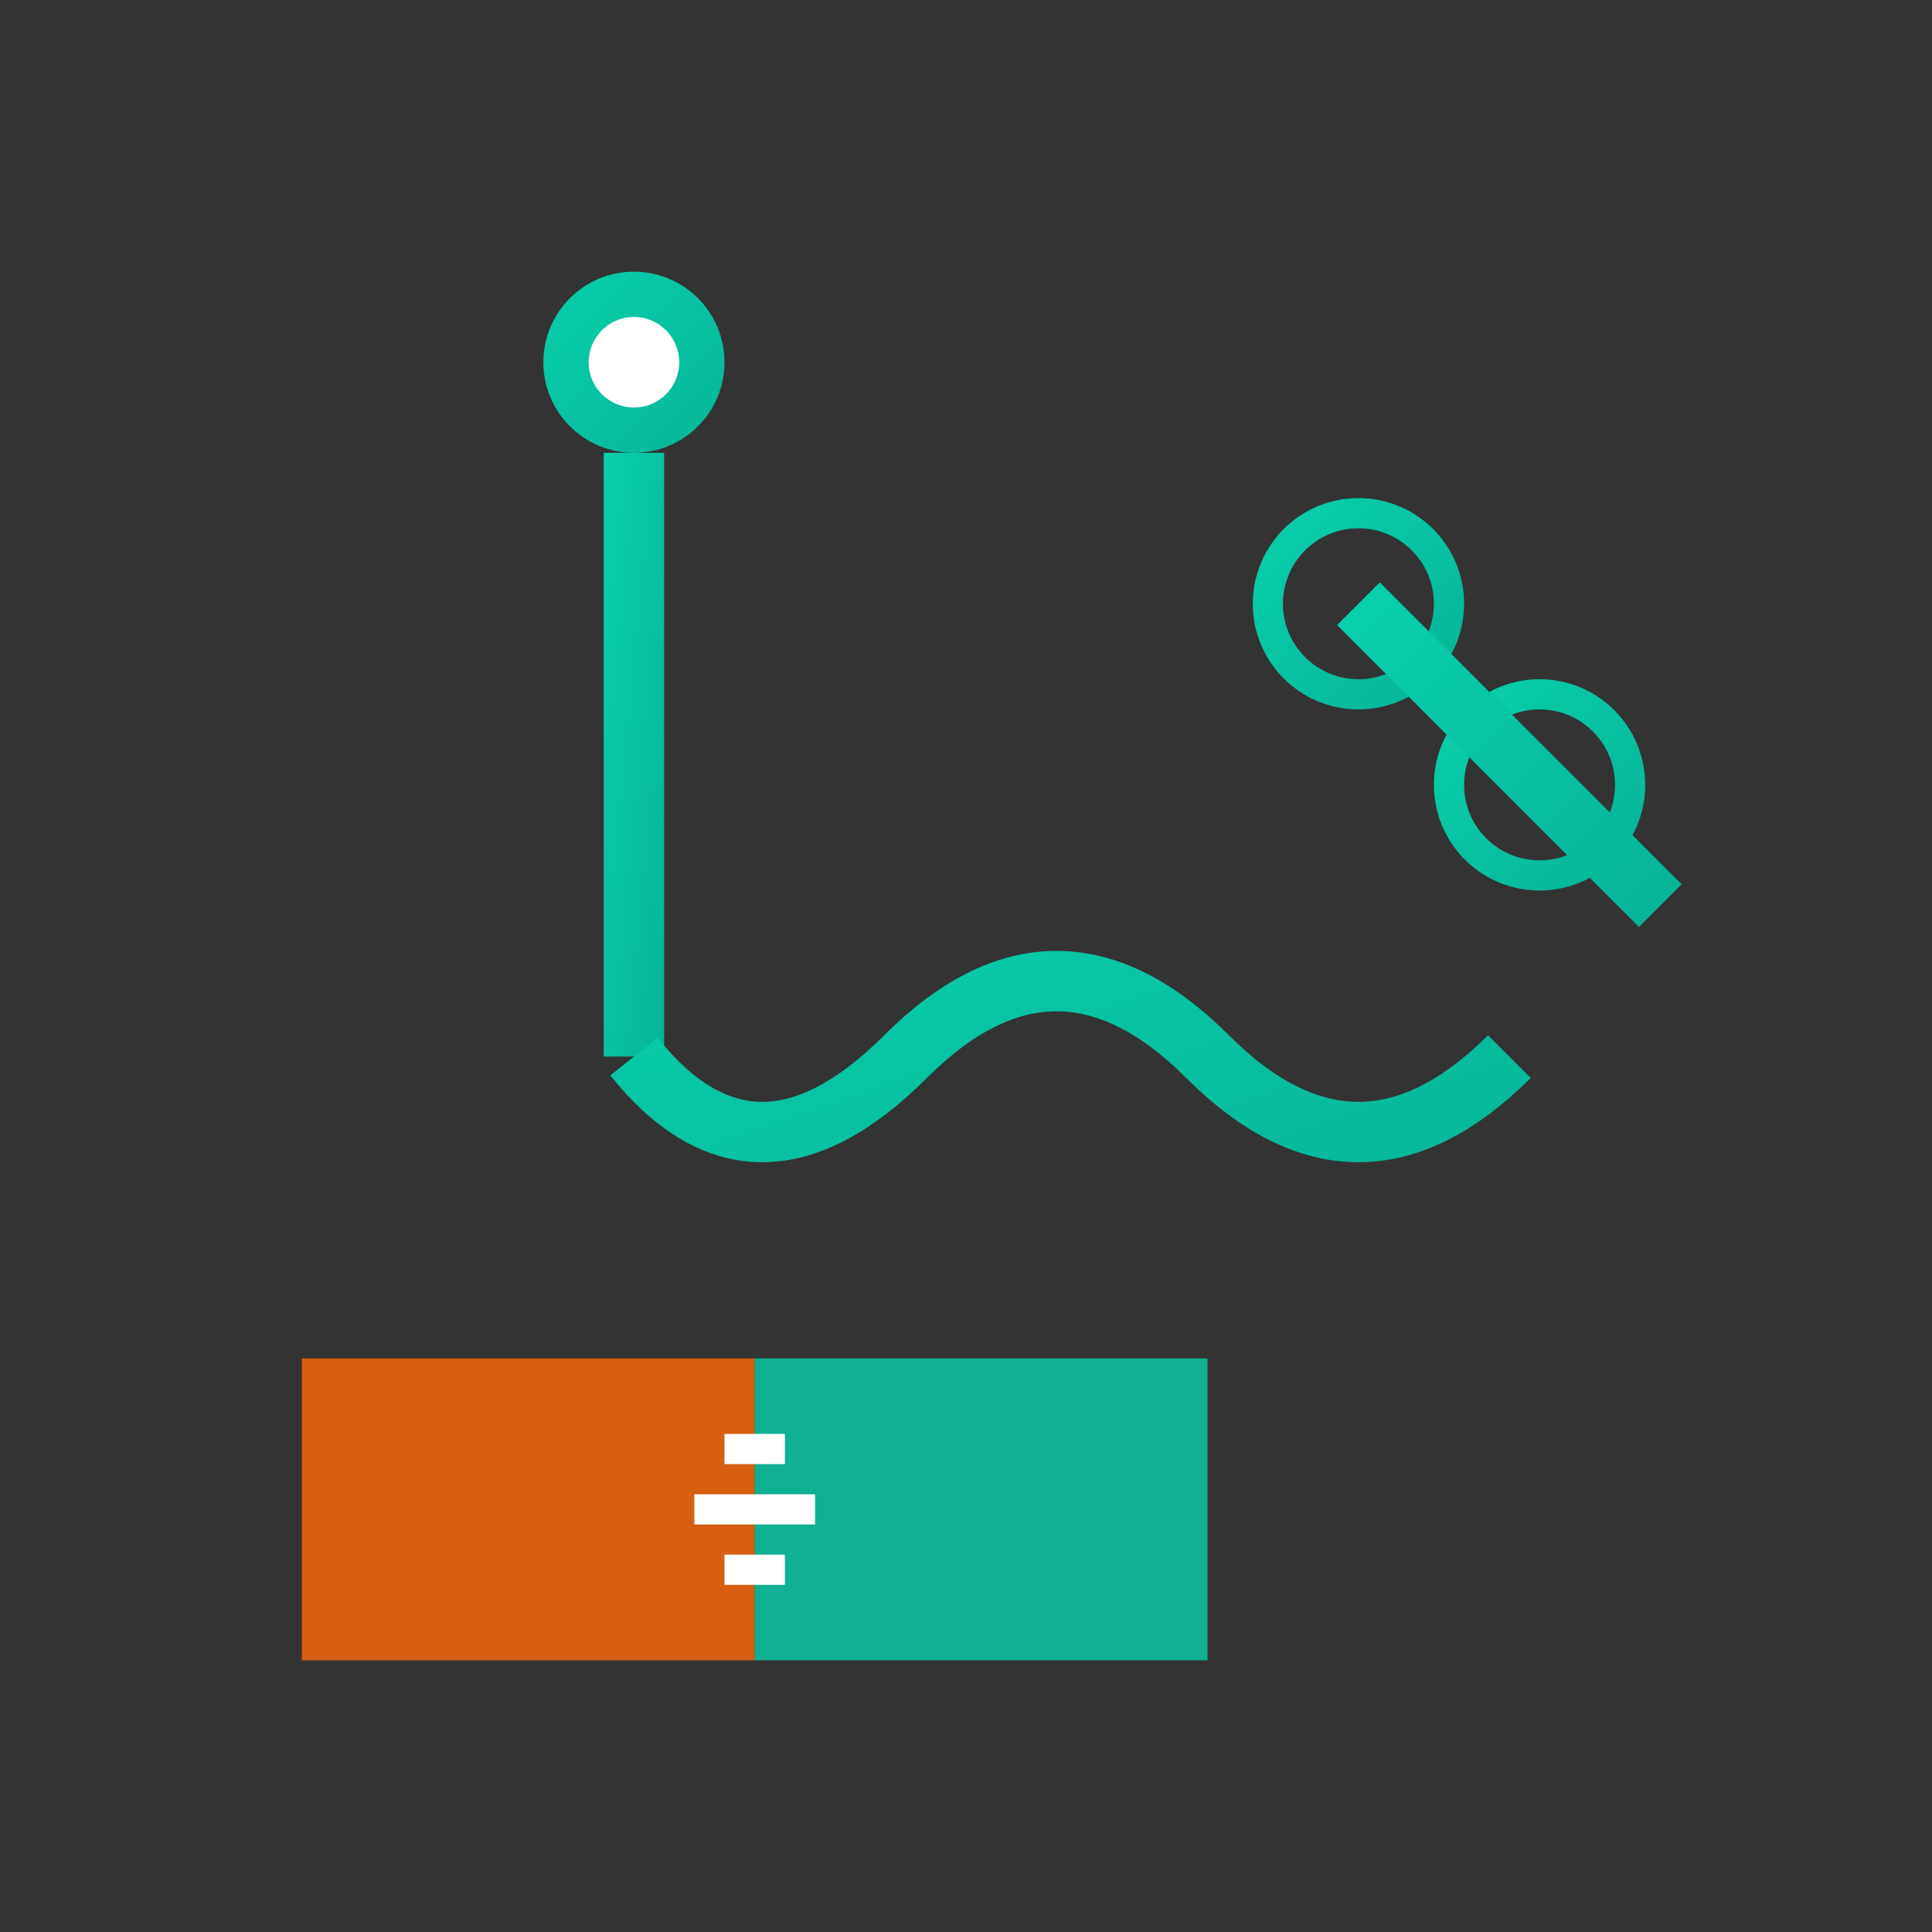 <svg xmlns="http://www.w3.org/2000/svg" viewBox="0 0 64 64" width="64" height="64">
    <rect x="0" y="0" width="64" height="64" fill="#333333" stroke="none"/>
    <defs>
        <linearGradient id="repair-gradient" x1="0%" y1="0%" x2="100%" y2="100%">
            <stop offset="0%" style="stop-color:#08cfaa" />
            <stop offset="100%" style="stop-color:#06b597" />
        </linearGradient>
    </defs>
    
    <!-- Needle -->
    <path d="M20 15 L20 35 L22 35 L22 15 Z" fill="url(#repair-gradient)"/>
    <circle cx="21" cy="12" r="3" fill="url(#repair-gradient)"/>
    <circle cx="21" cy="12" r="1.5" fill="white"/>
    
    <!-- Thread -->
    <path d="M21 35 Q25 40 30 35 Q35 30 40 35 Q45 40 50 35" stroke="url(#repair-gradient)" stroke-width="2" fill="none"/>
    
    <!-- Fabric pieces -->
    <path d="M10 45 L25 45 L25 55 L10 55 Z" fill="#FF6A0A" opacity="0.8"/>
    <path d="M25 45 L40 45 L40 55 L25 55 Z" fill="#08cfaa" opacity="0.8"/>
    
    <!-- Stitches -->
    <path d="M23 50 L27 50 M24 48 L26 48 M24 52 L26 52" stroke="white" stroke-width="1"/>
    
    <!-- Scissors -->
    <g transform="translate(45, 20)">
        <circle cx="0" cy="0" r="3" fill="none" stroke="url(#repair-gradient)" stroke-width="1"/>
        <circle cx="6" cy="6" r="3" fill="none" stroke="url(#repair-gradient)" stroke-width="1"/>
        <path d="M0 0 L10 10 M6 6 L10 10" stroke="url(#repair-gradient)" stroke-width="2"/>
    </g>
</svg>
